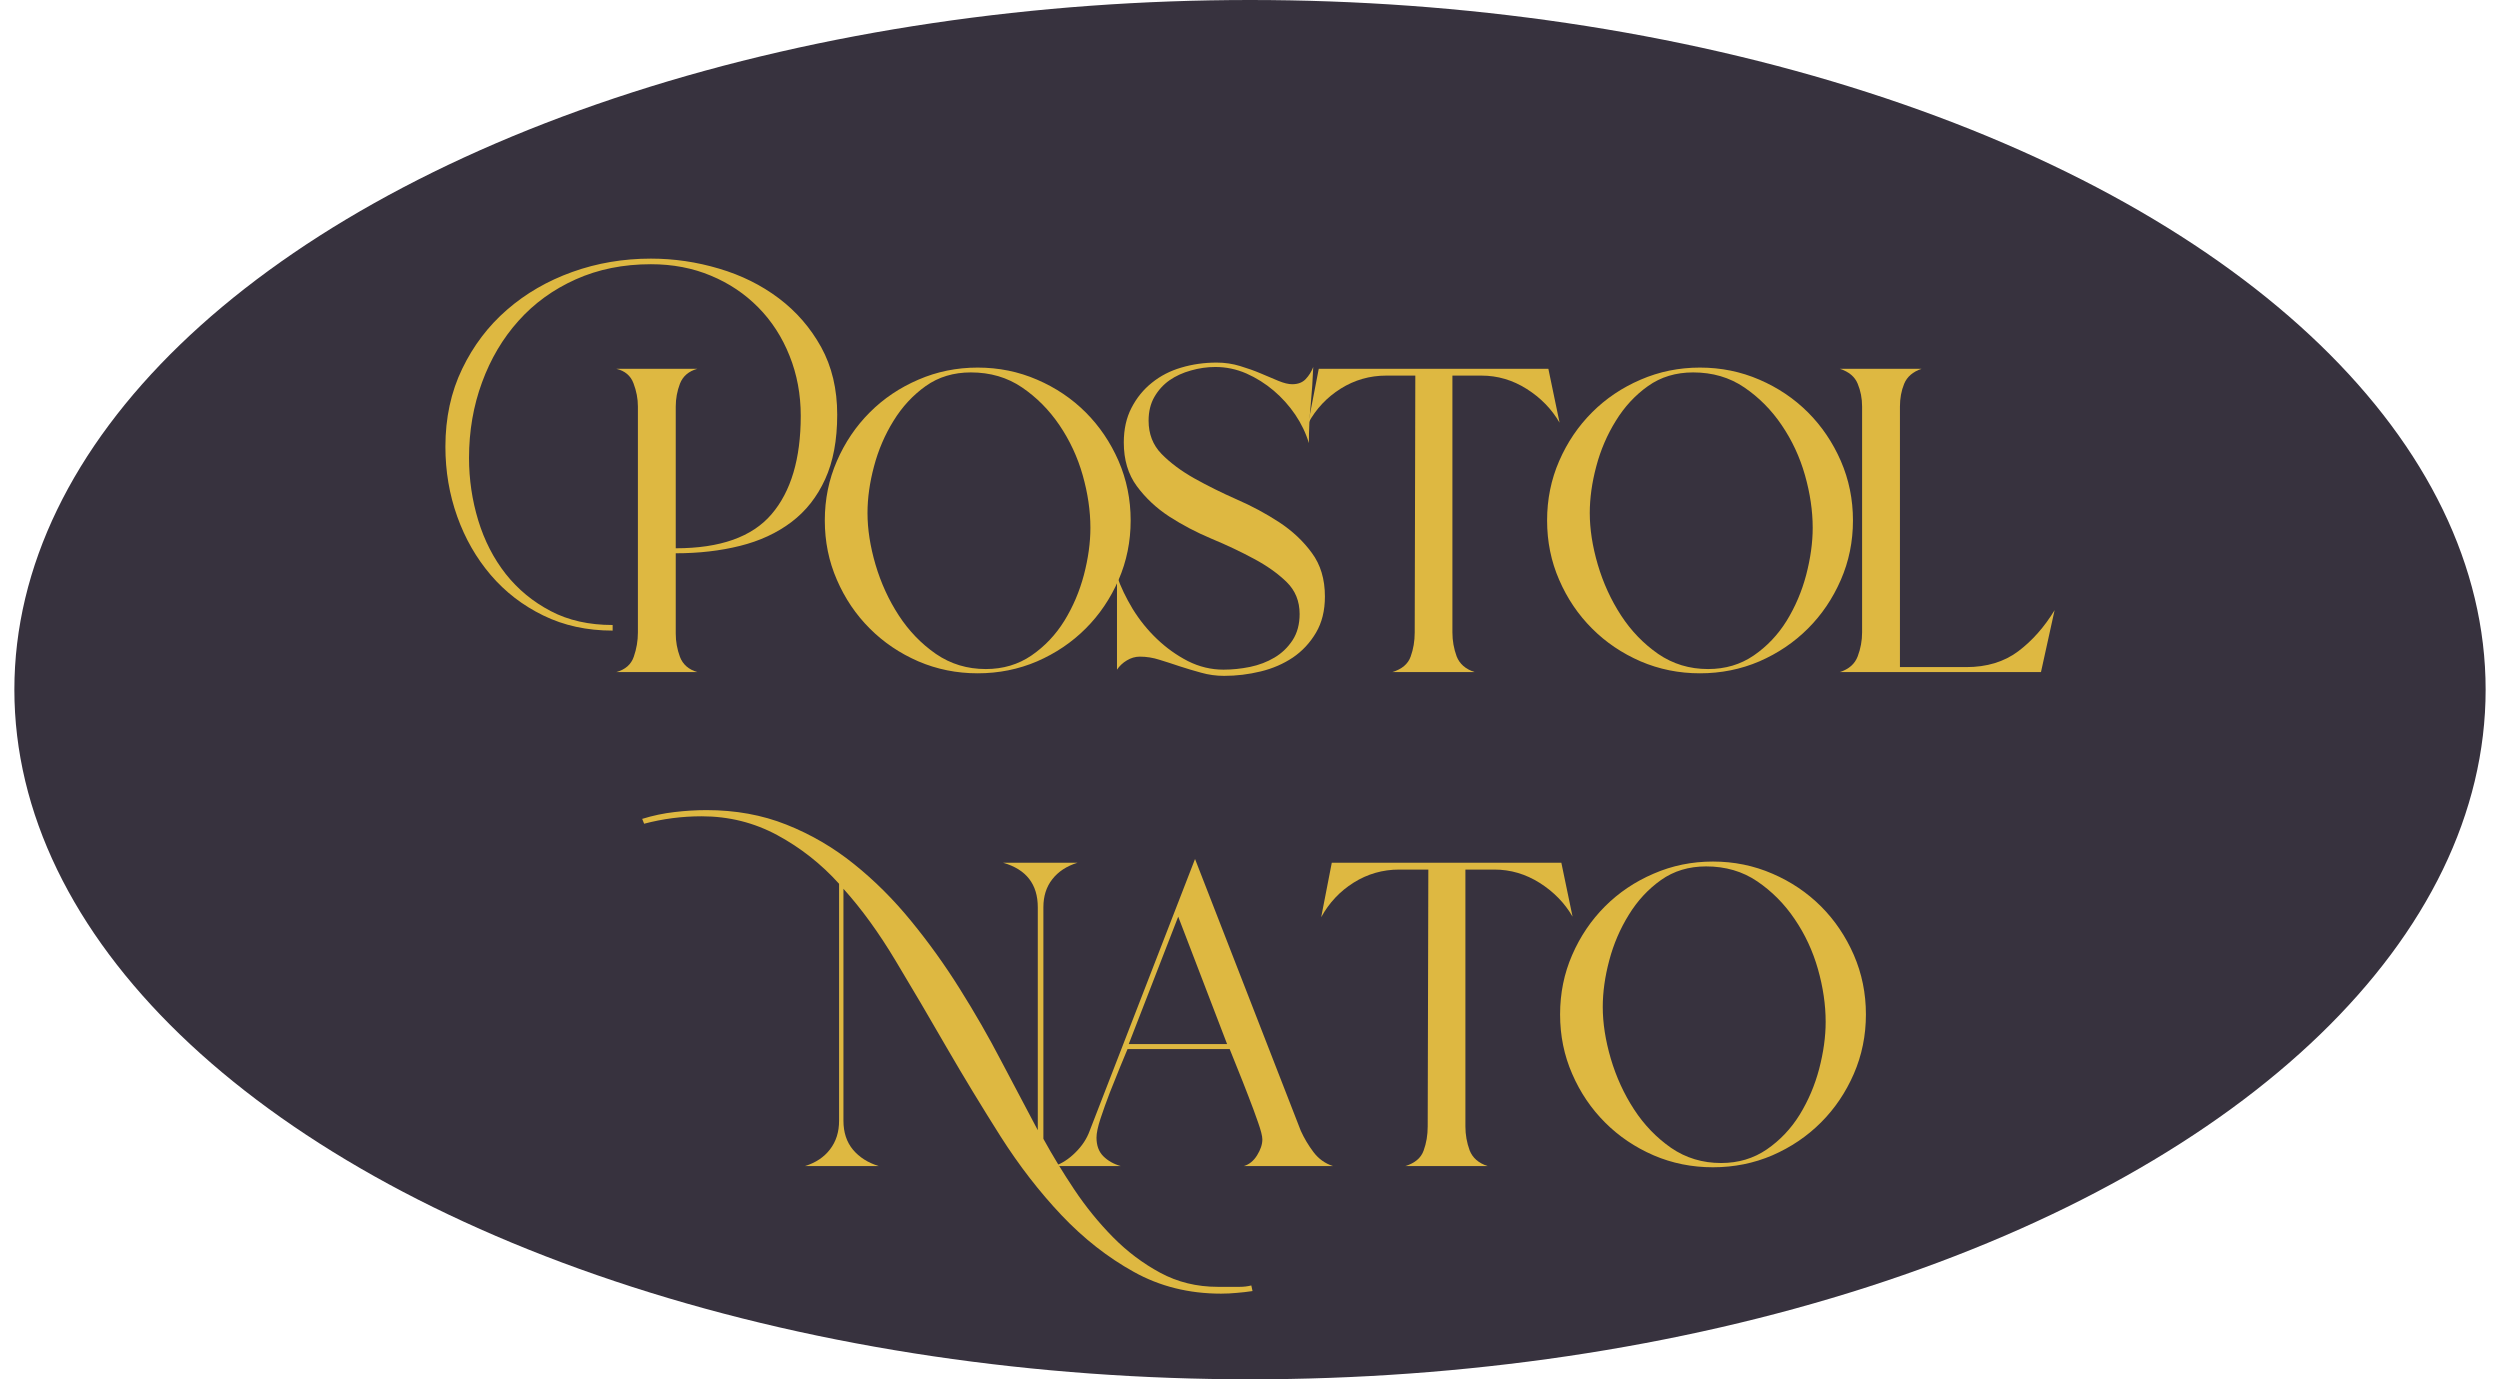 <svg xmlns="http://www.w3.org/2000/svg" width="87" height="48" viewBox="0 0 87 48" fill="none"><ellipse cx="43.5" cy="24" rx="43" ry="24" fill="#37323E"></ellipse><path d="M23.516 22.051C23.516 22.325 23.564 22.596 23.663 22.862C23.765 23.125 23.966 23.302 24.269 23.388H21.446C21.762 23.302 21.965 23.122 22.057 22.851C22.152 22.577 22.199 22.297 22.199 22.009V14.146C22.199 13.876 22.148 13.607 22.046 13.34C21.948 13.074 21.747 12.905 21.446 12.834H24.269C23.966 12.918 23.765 13.091 23.663 13.35C23.564 13.611 23.516 13.876 23.516 14.146V19.08C25.064 19.08 26.175 18.685 26.85 17.895C27.526 17.105 27.866 15.965 27.866 14.472C27.866 13.724 27.736 13.028 27.476 12.381C27.22 11.736 26.858 11.175 26.391 10.701C25.924 10.227 25.375 9.858 24.743 9.595C24.111 9.329 23.413 9.195 22.652 9.195C21.69 9.195 20.817 9.371 20.035 9.722C19.253 10.073 18.589 10.554 18.044 11.165C17.496 11.775 17.073 12.491 16.774 13.308C16.473 14.127 16.322 15.003 16.322 15.936C16.322 16.684 16.43 17.41 16.643 18.111C16.858 18.814 17.177 19.436 17.601 19.976C18.027 20.513 18.548 20.943 19.166 21.266C19.78 21.59 20.498 21.75 21.32 21.75V21.945C20.428 21.945 19.624 21.77 18.907 21.419C18.189 21.069 17.578 20.597 17.075 20.007C16.573 19.417 16.185 18.741 15.911 17.974C15.637 17.205 15.5 16.397 15.5 15.546C15.5 14.543 15.695 13.639 16.085 12.834C16.472 12.031 16.991 11.346 17.643 10.78C18.297 10.211 19.055 9.773 19.919 9.463C20.779 9.155 21.69 9 22.652 9C23.455 9 24.245 9.116 25.022 9.348C25.798 9.577 26.491 9.92 27.102 10.38C27.713 10.841 28.204 11.407 28.577 12.081C28.948 12.755 29.135 13.539 29.135 14.43C29.135 15.319 28.994 16.068 28.714 16.679C28.436 17.29 28.045 17.787 27.54 18.169C27.037 18.548 26.441 18.825 25.754 18.996C25.066 19.169 24.319 19.254 23.516 19.254V22.051Z" fill="#DEB841"></path><path d="M39.347 18.111C39.347 18.846 39.206 19.536 38.926 20.181C38.644 20.828 38.264 21.391 37.783 21.872C37.301 22.354 36.738 22.734 36.092 23.015C35.446 23.292 34.756 23.431 34.023 23.431C33.292 23.431 32.603 23.292 31.958 23.015C31.312 22.734 30.748 22.354 30.268 21.872C29.786 21.391 29.405 20.828 29.125 20.181C28.843 19.536 28.703 18.846 28.703 18.111C28.703 17.378 28.843 16.688 29.125 16.041C29.405 15.396 29.786 14.833 30.268 14.351C30.748 13.87 31.312 13.491 31.958 13.213C32.603 12.933 33.292 12.792 34.023 12.792C34.756 12.792 35.446 12.933 36.092 13.213C36.738 13.491 37.301 13.87 37.783 14.351C38.264 14.833 38.644 15.396 38.926 16.041C39.206 16.688 39.347 17.378 39.347 18.111ZM30.189 17.853C30.189 18.412 30.281 19.011 30.468 19.649C30.657 20.289 30.927 20.879 31.279 21.419C31.629 21.956 32.059 22.402 32.569 22.756C33.081 23.108 33.661 23.283 34.307 23.283C34.907 23.283 35.437 23.125 35.898 22.809C36.357 22.493 36.738 22.091 37.04 21.603C37.342 21.112 37.568 20.58 37.72 20.007C37.87 19.432 37.946 18.886 37.946 18.369C37.946 17.779 37.857 17.169 37.678 16.537C37.499 15.905 37.227 15.324 36.867 14.793C36.508 14.264 36.074 13.827 35.566 13.482C35.056 13.134 34.462 12.96 33.786 12.96C33.185 12.96 32.661 13.118 32.216 13.434C31.77 13.751 31.396 14.155 31.094 14.646C30.792 15.134 30.565 15.662 30.415 16.231C30.264 16.797 30.189 17.337 30.189 17.853Z" fill="#DEB841"></path><path d="M46.107 20.76C46.107 21.249 46.003 21.669 45.796 22.019C45.588 22.371 45.32 22.659 44.99 22.883C44.66 23.104 44.286 23.266 43.869 23.367C43.45 23.469 43.027 23.52 42.599 23.52C42.325 23.52 42.058 23.483 41.799 23.41C41.542 23.34 41.295 23.266 41.056 23.188C40.821 23.108 40.587 23.033 40.356 22.962C40.127 22.888 39.898 22.851 39.666 22.851C39.508 22.851 39.356 22.896 39.213 22.983C39.072 23.067 38.958 23.175 38.871 23.304V20.049C39 20.422 39.183 20.802 39.418 21.192C39.657 21.579 39.937 21.927 40.261 22.235C40.584 22.544 40.942 22.801 41.335 23.004C41.732 23.204 42.146 23.304 42.578 23.304C42.876 23.304 43.184 23.273 43.5 23.209C43.816 23.143 44.1 23.034 44.353 22.883C44.606 22.733 44.814 22.533 44.98 22.282C45.145 22.03 45.227 21.724 45.227 21.366C45.227 20.921 45.076 20.55 44.775 20.255C44.472 19.96 44.095 19.691 43.642 19.449C43.189 19.204 42.696 18.97 42.162 18.748C41.632 18.525 41.141 18.267 40.688 17.974C40.237 17.679 39.862 17.326 39.56 16.916C39.258 16.505 39.108 15.999 39.108 15.399C39.108 14.939 39.197 14.538 39.376 14.193C39.555 13.845 39.792 13.554 40.087 13.319C40.382 13.08 40.722 12.905 41.109 12.792C41.499 12.676 41.909 12.618 42.341 12.618C42.626 12.618 42.897 12.659 43.158 12.739C43.417 12.817 43.658 12.903 43.879 12.997C44.1 13.089 44.303 13.175 44.49 13.255C44.68 13.333 44.839 13.371 44.969 13.371C45.169 13.371 45.325 13.312 45.438 13.192C45.554 13.07 45.641 12.929 45.701 12.771C45.683 13.213 45.654 13.654 45.612 14.093C45.57 14.533 45.549 14.975 45.549 15.42C45.446 15.076 45.288 14.746 45.075 14.43C44.86 14.114 44.609 13.835 44.322 13.592C44.033 13.348 43.717 13.149 43.374 12.997C43.029 12.847 42.669 12.771 42.294 12.771C42.01 12.771 41.726 12.812 41.446 12.892C41.164 12.97 40.915 13.084 40.698 13.234C40.483 13.386 40.308 13.579 40.172 13.814C40.037 14.049 39.971 14.325 39.971 14.64C39.971 15.101 40.12 15.486 40.419 15.794C40.721 16.103 41.101 16.388 41.562 16.647C42.021 16.904 42.513 17.148 43.036 17.379C43.563 17.608 44.056 17.873 44.516 18.174C44.976 18.477 45.355 18.833 45.654 19.244C45.956 19.652 46.107 20.157 46.107 20.76Z" fill="#DEB841"></path><path d="M50.544 22.009C50.544 22.297 50.593 22.575 50.691 22.841C50.793 23.104 51.002 23.287 51.318 23.388H48.453C48.786 23.287 48.998 23.108 49.09 22.851C49.185 22.592 49.232 22.311 49.232 22.009L49.253 13.071H48.242C47.666 13.071 47.138 13.223 46.657 13.524C46.175 13.827 45.798 14.228 45.525 14.73L45.893 12.834H53.883L54.273 14.709C53.999 14.235 53.617 13.844 53.13 13.535C52.641 13.226 52.116 13.071 51.555 13.071H50.544V22.009Z" fill="#DEB841"></path><path d="M64.483 18.111C64.483 18.846 64.342 19.536 64.061 20.181C63.779 20.828 63.399 21.391 62.918 21.872C62.436 22.354 61.873 22.734 61.228 23.015C60.581 23.292 59.891 23.431 59.158 23.431C58.427 23.431 57.739 23.292 57.093 23.015C56.447 22.734 55.883 22.354 55.403 21.872C54.921 21.391 54.54 20.828 54.26 20.181C53.978 19.536 53.839 18.846 53.839 18.111C53.839 17.378 53.978 16.688 54.26 16.041C54.54 15.396 54.921 14.833 55.403 14.351C55.883 13.87 56.447 13.491 57.093 13.213C57.739 12.933 58.427 12.792 59.158 12.792C59.891 12.792 60.581 12.933 61.228 13.213C61.873 13.491 62.436 13.87 62.918 14.351C63.399 14.833 63.779 15.396 64.061 16.041C64.342 16.688 64.483 17.378 64.483 18.111ZM55.324 17.853C55.324 18.412 55.416 19.011 55.603 19.649C55.792 20.289 56.062 20.879 56.414 21.419C56.764 21.956 57.195 22.402 57.704 22.756C58.217 23.108 58.796 23.283 59.442 23.283C60.043 23.283 60.572 23.125 61.033 22.809C61.492 22.493 61.873 22.091 62.176 21.603C62.477 21.112 62.704 20.58 62.855 20.007C63.005 19.432 63.082 18.886 63.082 18.369C63.082 17.779 62.992 17.169 62.813 16.537C62.634 15.905 62.363 15.324 62.002 14.793C61.644 14.264 61.209 13.827 60.701 13.482C60.191 13.134 59.598 12.96 58.921 12.96C58.321 12.96 57.797 13.118 57.352 13.434C56.905 13.751 56.531 14.155 56.23 14.646C55.927 15.134 55.7 15.662 55.55 16.231C55.399 16.797 55.324 17.337 55.324 17.853Z" fill="#DEB841"></path><path d="M68.424 23.215C69.141 23.215 69.742 23.033 70.231 22.667C70.718 22.302 71.142 21.824 71.5 21.234L71.026 23.388H64.027C64.343 23.287 64.549 23.104 64.648 22.841C64.749 22.575 64.801 22.297 64.801 22.009V14.146C64.801 13.861 64.749 13.598 64.648 13.355C64.549 13.111 64.343 12.937 64.027 12.834H66.871C66.568 12.937 66.366 13.111 66.265 13.355C66.166 13.598 66.118 13.861 66.118 14.146V23.215H68.424Z" fill="#DEB841"></path><path d="M43.588 44.929C43.401 44.957 43.219 44.978 43.041 44.992C42.861 45.009 42.678 45.019 42.493 45.019C41.372 45.019 40.36 44.766 39.454 44.26C38.548 43.757 37.711 43.101 36.942 42.29C36.175 41.479 35.468 40.566 34.819 39.546C34.173 38.525 33.547 37.495 32.944 36.455C32.344 35.412 31.752 34.406 31.169 33.437C30.59 32.468 29.985 31.633 29.352 30.93V39.004C29.352 39.408 29.463 39.744 29.684 40.01C29.905 40.273 30.203 40.463 30.58 40.579H28.015C28.386 40.463 28.676 40.271 28.884 39.999C29.095 39.725 29.2 39.394 29.2 39.004V30.756C28.581 30.069 27.867 29.506 27.056 29.066C26.245 28.627 25.366 28.407 24.418 28.407C23.73 28.407 23.063 28.494 22.416 28.666L22.348 28.497C22.724 28.381 23.098 28.302 23.47 28.26C23.842 28.215 24.216 28.192 24.591 28.192C25.596 28.192 26.522 28.36 27.367 28.697C28.216 29.034 29 29.491 29.716 30.067C30.435 30.643 31.098 31.304 31.707 32.052C32.318 32.797 32.881 33.582 33.397 34.406C33.916 35.232 34.398 36.069 34.84 36.918C35.285 37.765 35.711 38.569 36.115 39.331V31.573C36.115 30.77 35.712 30.253 34.909 30.024H37.495C37.118 30.14 36.827 30.332 36.62 30.598C36.412 30.862 36.31 31.187 36.31 31.573V39.631C36.626 40.207 36.984 40.795 37.384 41.395C37.787 41.998 38.237 42.551 38.732 43.054C39.227 43.556 39.775 43.968 40.376 44.292C40.979 44.618 41.648 44.782 42.382 44.782H42.73C42.869 44.782 43.009 44.782 43.146 44.782C43.283 44.782 43.416 44.766 43.546 44.734L43.588 44.929Z" fill="#DEB841"></path><path d="M38.158 39.589C38.158 39.862 38.237 40.078 38.395 40.236C38.553 40.394 38.754 40.509 39.001 40.579H36.694C36.953 40.492 37.197 40.334 37.426 40.105C37.658 39.877 37.822 39.625 37.921 39.352L41.587 29.893L45.268 39.352C45.384 39.608 45.531 39.856 45.71 40.094C45.889 40.33 46.116 40.492 46.39 40.579H43.288C43.473 40.523 43.626 40.398 43.746 40.205C43.868 40.009 43.93 39.824 43.93 39.652C43.93 39.536 43.879 39.336 43.778 39.051C43.679 38.764 43.564 38.455 43.435 38.124C43.309 37.795 43.184 37.479 43.061 37.176C42.937 36.875 42.848 36.652 42.793 36.508H39.238C39.177 36.652 39.09 36.864 38.974 37.145C38.861 37.423 38.744 37.716 38.621 38.024C38.502 38.334 38.395 38.633 38.3 38.92C38.205 39.208 38.158 39.431 38.158 39.589ZM39.28 36.334H42.703L41.002 31.899L39.28 36.334Z" fill="#DEB841"></path><path d="M50.996 39.199C50.996 39.487 51.045 39.765 51.143 40.031C51.245 40.294 51.454 40.477 51.77 40.579H48.905C49.238 40.477 49.45 40.298 49.542 40.041C49.637 39.782 49.684 39.502 49.684 39.199L49.706 30.261H48.694C48.118 30.261 47.59 30.413 47.109 30.714C46.627 31.017 46.251 31.419 45.977 31.92L46.346 30.024H54.335L54.725 31.899C54.451 31.425 54.069 31.034 53.582 30.725C53.093 30.417 52.568 30.261 52.007 30.261H50.996V39.199Z" fill="#DEB841"></path><path d="M64.934 35.301C64.934 36.036 64.793 36.726 64.513 37.371C64.231 38.018 63.851 38.581 63.37 39.062C62.888 39.544 62.325 39.924 61.68 40.205C61.033 40.483 60.343 40.621 59.61 40.621C58.879 40.621 58.191 40.483 57.545 40.205C56.899 39.924 56.335 39.544 55.855 39.062C55.373 38.581 54.992 38.018 54.712 37.371C54.43 36.726 54.291 36.036 54.291 35.301C54.291 34.568 54.43 33.878 54.712 33.232C54.992 32.587 55.373 32.023 55.855 31.541C56.335 31.061 56.899 30.681 57.545 30.404C58.191 30.123 58.879 29.982 59.61 29.982C60.343 29.982 61.033 30.123 61.68 30.404C62.325 30.681 62.888 31.061 63.37 31.541C63.851 32.023 64.231 32.587 64.513 33.232C64.793 33.878 64.934 34.568 64.934 35.301ZM55.776 35.044C55.776 35.602 55.868 36.201 56.055 36.839C56.244 37.479 56.514 38.069 56.866 38.609C57.216 39.146 57.647 39.593 58.156 39.947C58.668 40.298 59.248 40.473 59.894 40.473C60.495 40.473 61.024 40.315 61.485 39.999C61.944 39.683 62.325 39.282 62.628 38.793C62.929 38.302 63.156 37.77 63.307 37.197C63.457 36.622 63.533 36.076 63.533 35.56C63.533 34.97 63.444 34.359 63.265 33.727C63.086 33.095 62.815 32.514 62.454 31.984C62.096 31.454 61.661 31.017 61.153 30.672C60.643 30.325 60.05 30.151 59.373 30.151C58.772 30.151 58.248 30.309 57.803 30.625C57.357 30.941 56.983 31.345 56.682 31.836C56.379 32.325 56.152 32.853 56.002 33.421C55.851 33.987 55.776 34.527 55.776 35.044Z" fill="#DEB841"></path></svg>